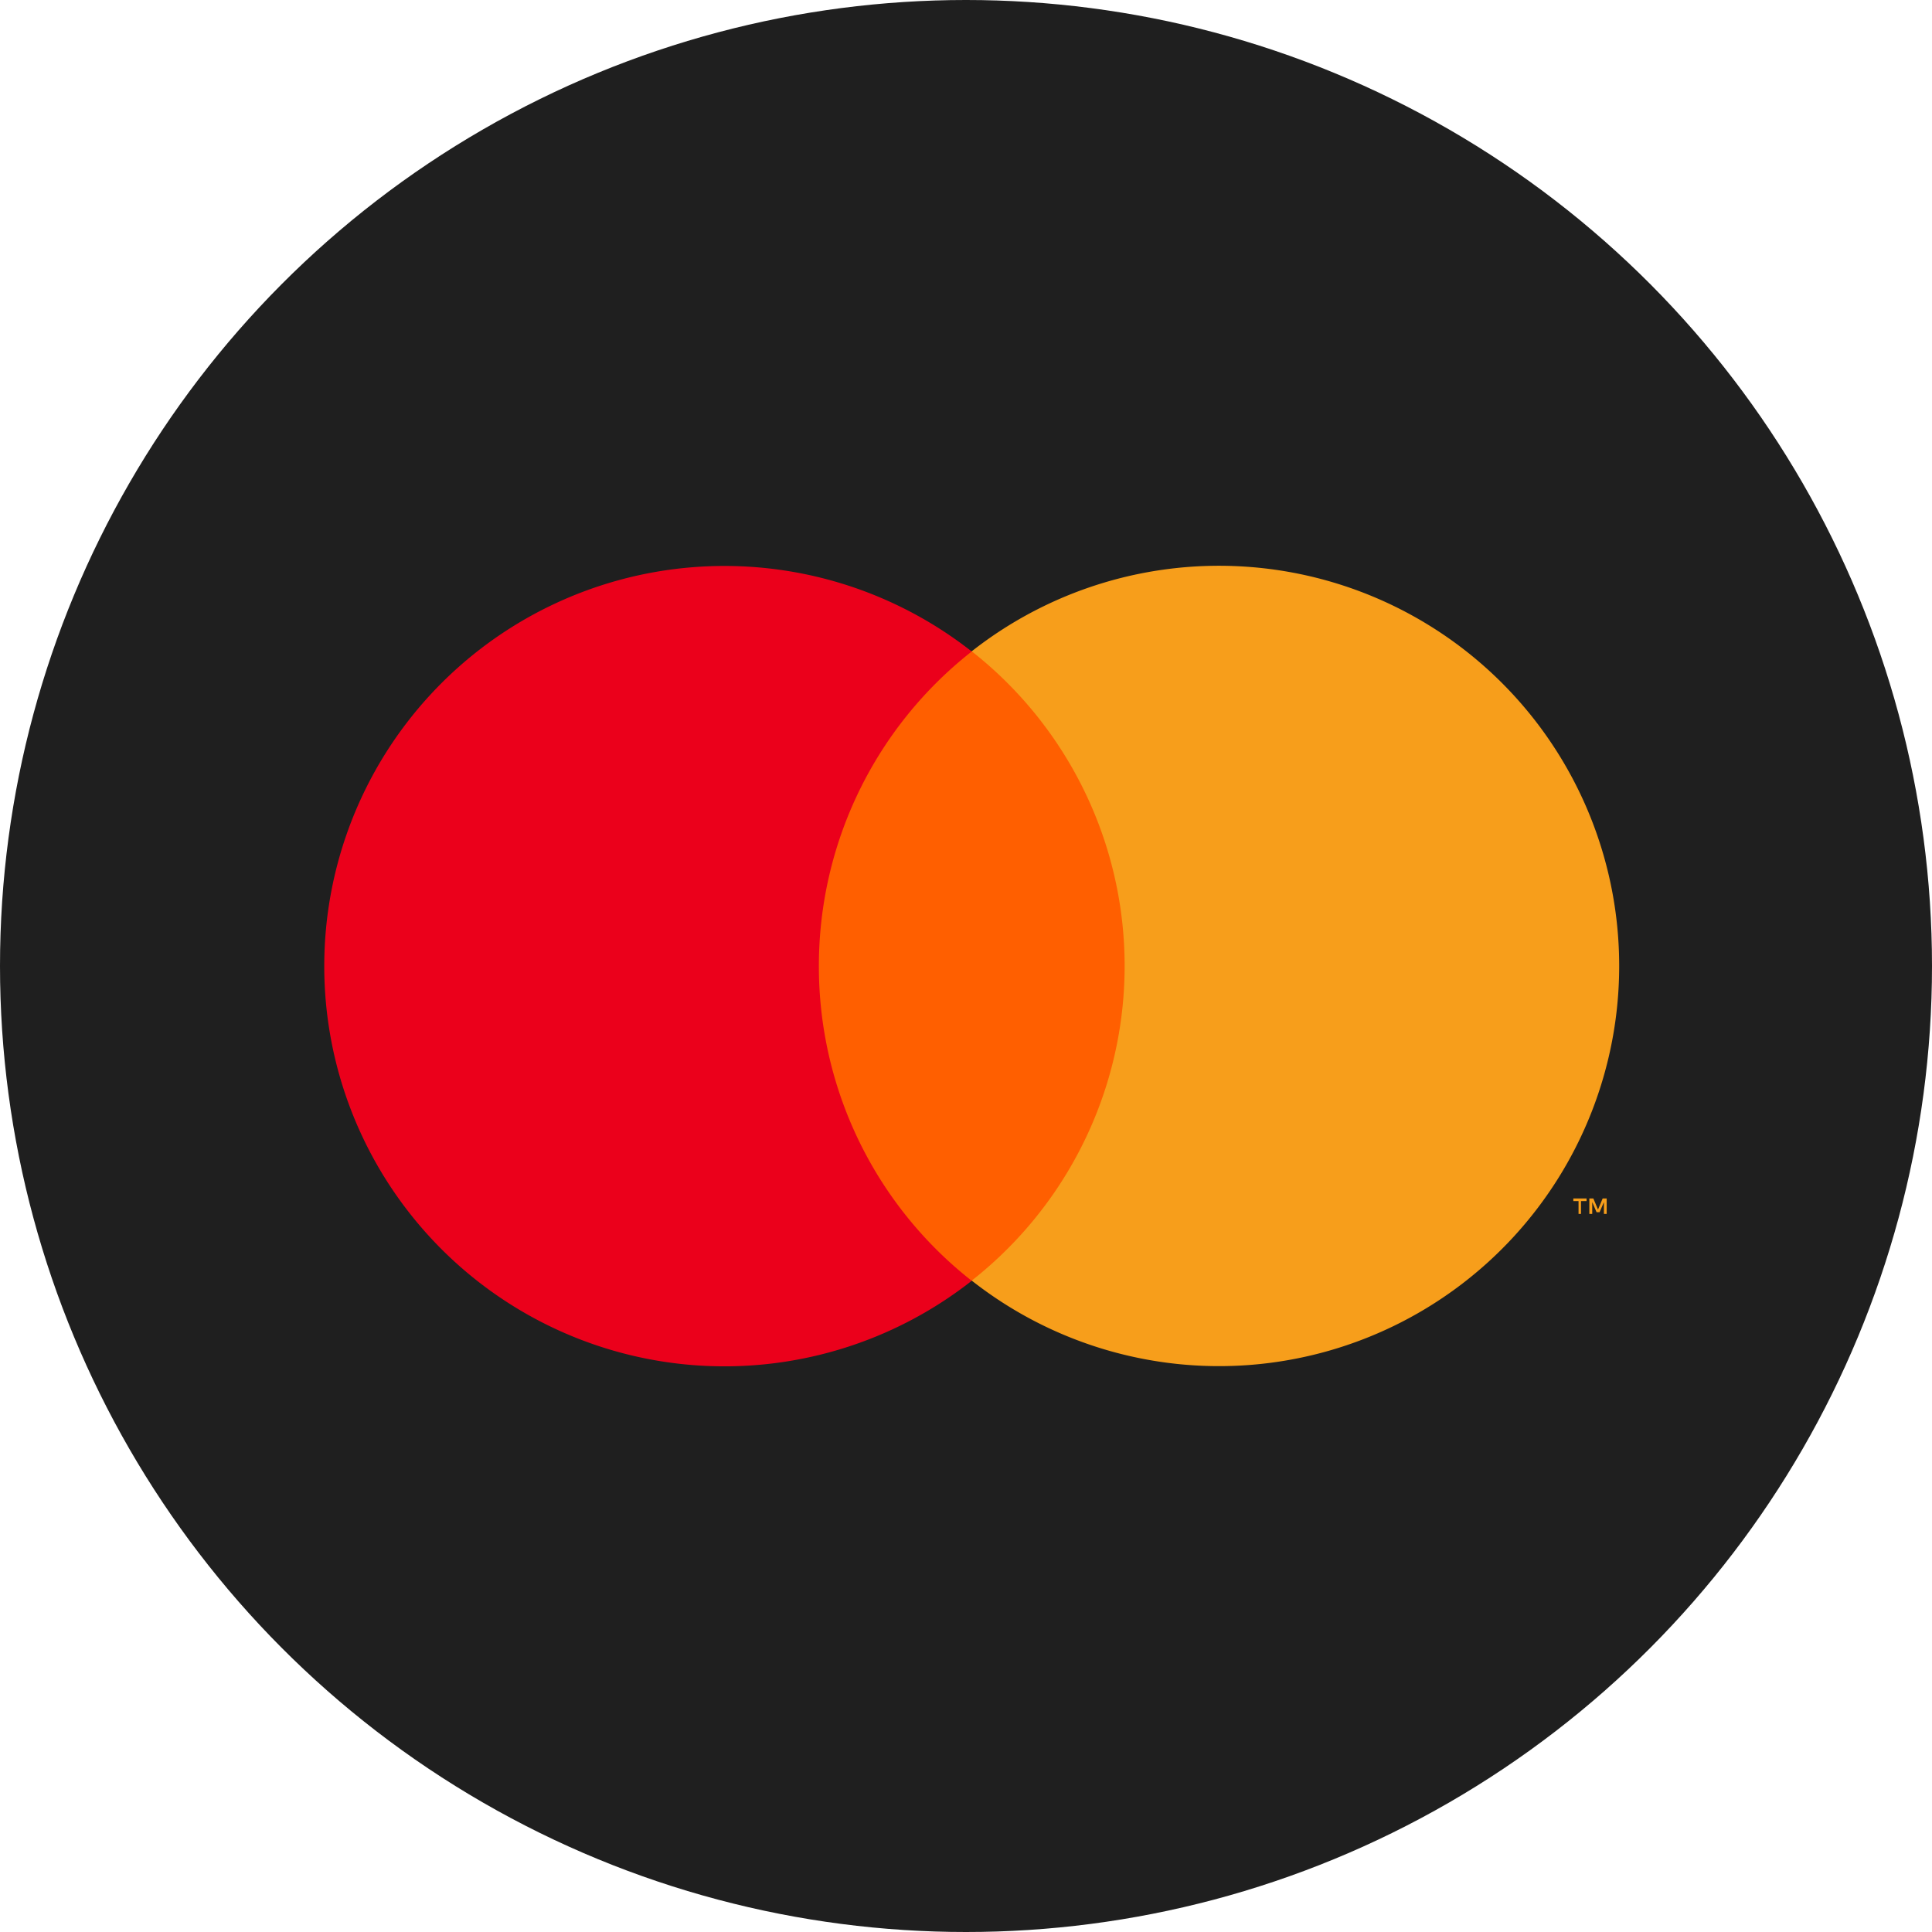 <svg xmlns="http://www.w3.org/2000/svg" width="80" height="80" viewBox="0 0 80 80">
  <g id="Icon" transform="translate(-284 -692)">
    <circle id="Эллипс_30" data-name="Эллипс 30" cx="40" cy="40" r="40" transform="translate(284 692)" fill="#1f1f1f"/>
    <g id="Сгруппировать_223" data-name="Сгруппировать 223" transform="translate(294 712)">
      <g id="Сгруппировать_222" data-name="Сгруппировать 222" opacity="0">
        <rect id="Прямоугольник_314" data-name="Прямоугольник 314" width="60.479" height="40" fill="#fff"/>
      </g>
      <rect id="Прямоугольник_315" data-name="Прямоугольник 315" width="15.954" height="26.058" transform="translate(22.265 6.969)" fill="#ff5f00"/>
      <path id="Контур_210" data-name="Контур 210" d="M27.925,24.023A16.543,16.543,0,0,1,34.254,11a16.571,16.571,0,1,0,0,26.058A16.543,16.543,0,0,1,27.925,24.023Z" transform="translate(-4.017 -4.023)" fill="#eb001b"/>
      <path id="Контур_211" data-name="Контур 211" d="M120.128,65V64.47h.23v-.11h-.548v.11h.216V65Zm1.063,0V64.36h-.166l-.193.46-.193-.46h-.166V65h.12v-.488l.18.419h.124l.18-.419V65Z" transform="translate(-64.662 -34.735)" fill="#f79e1b"/>
      <path id="Контур_212" data-name="Контур 212" d="M92.5,24.015A16.571,16.571,0,0,1,65.69,37.042a16.571,16.571,0,0,0,0-26.058A16.571,16.571,0,0,1,92.5,24.011Z" transform="translate(-35.453 -4.015)" fill="#f79e1b"/>
    </g>
  </g>
</svg>
